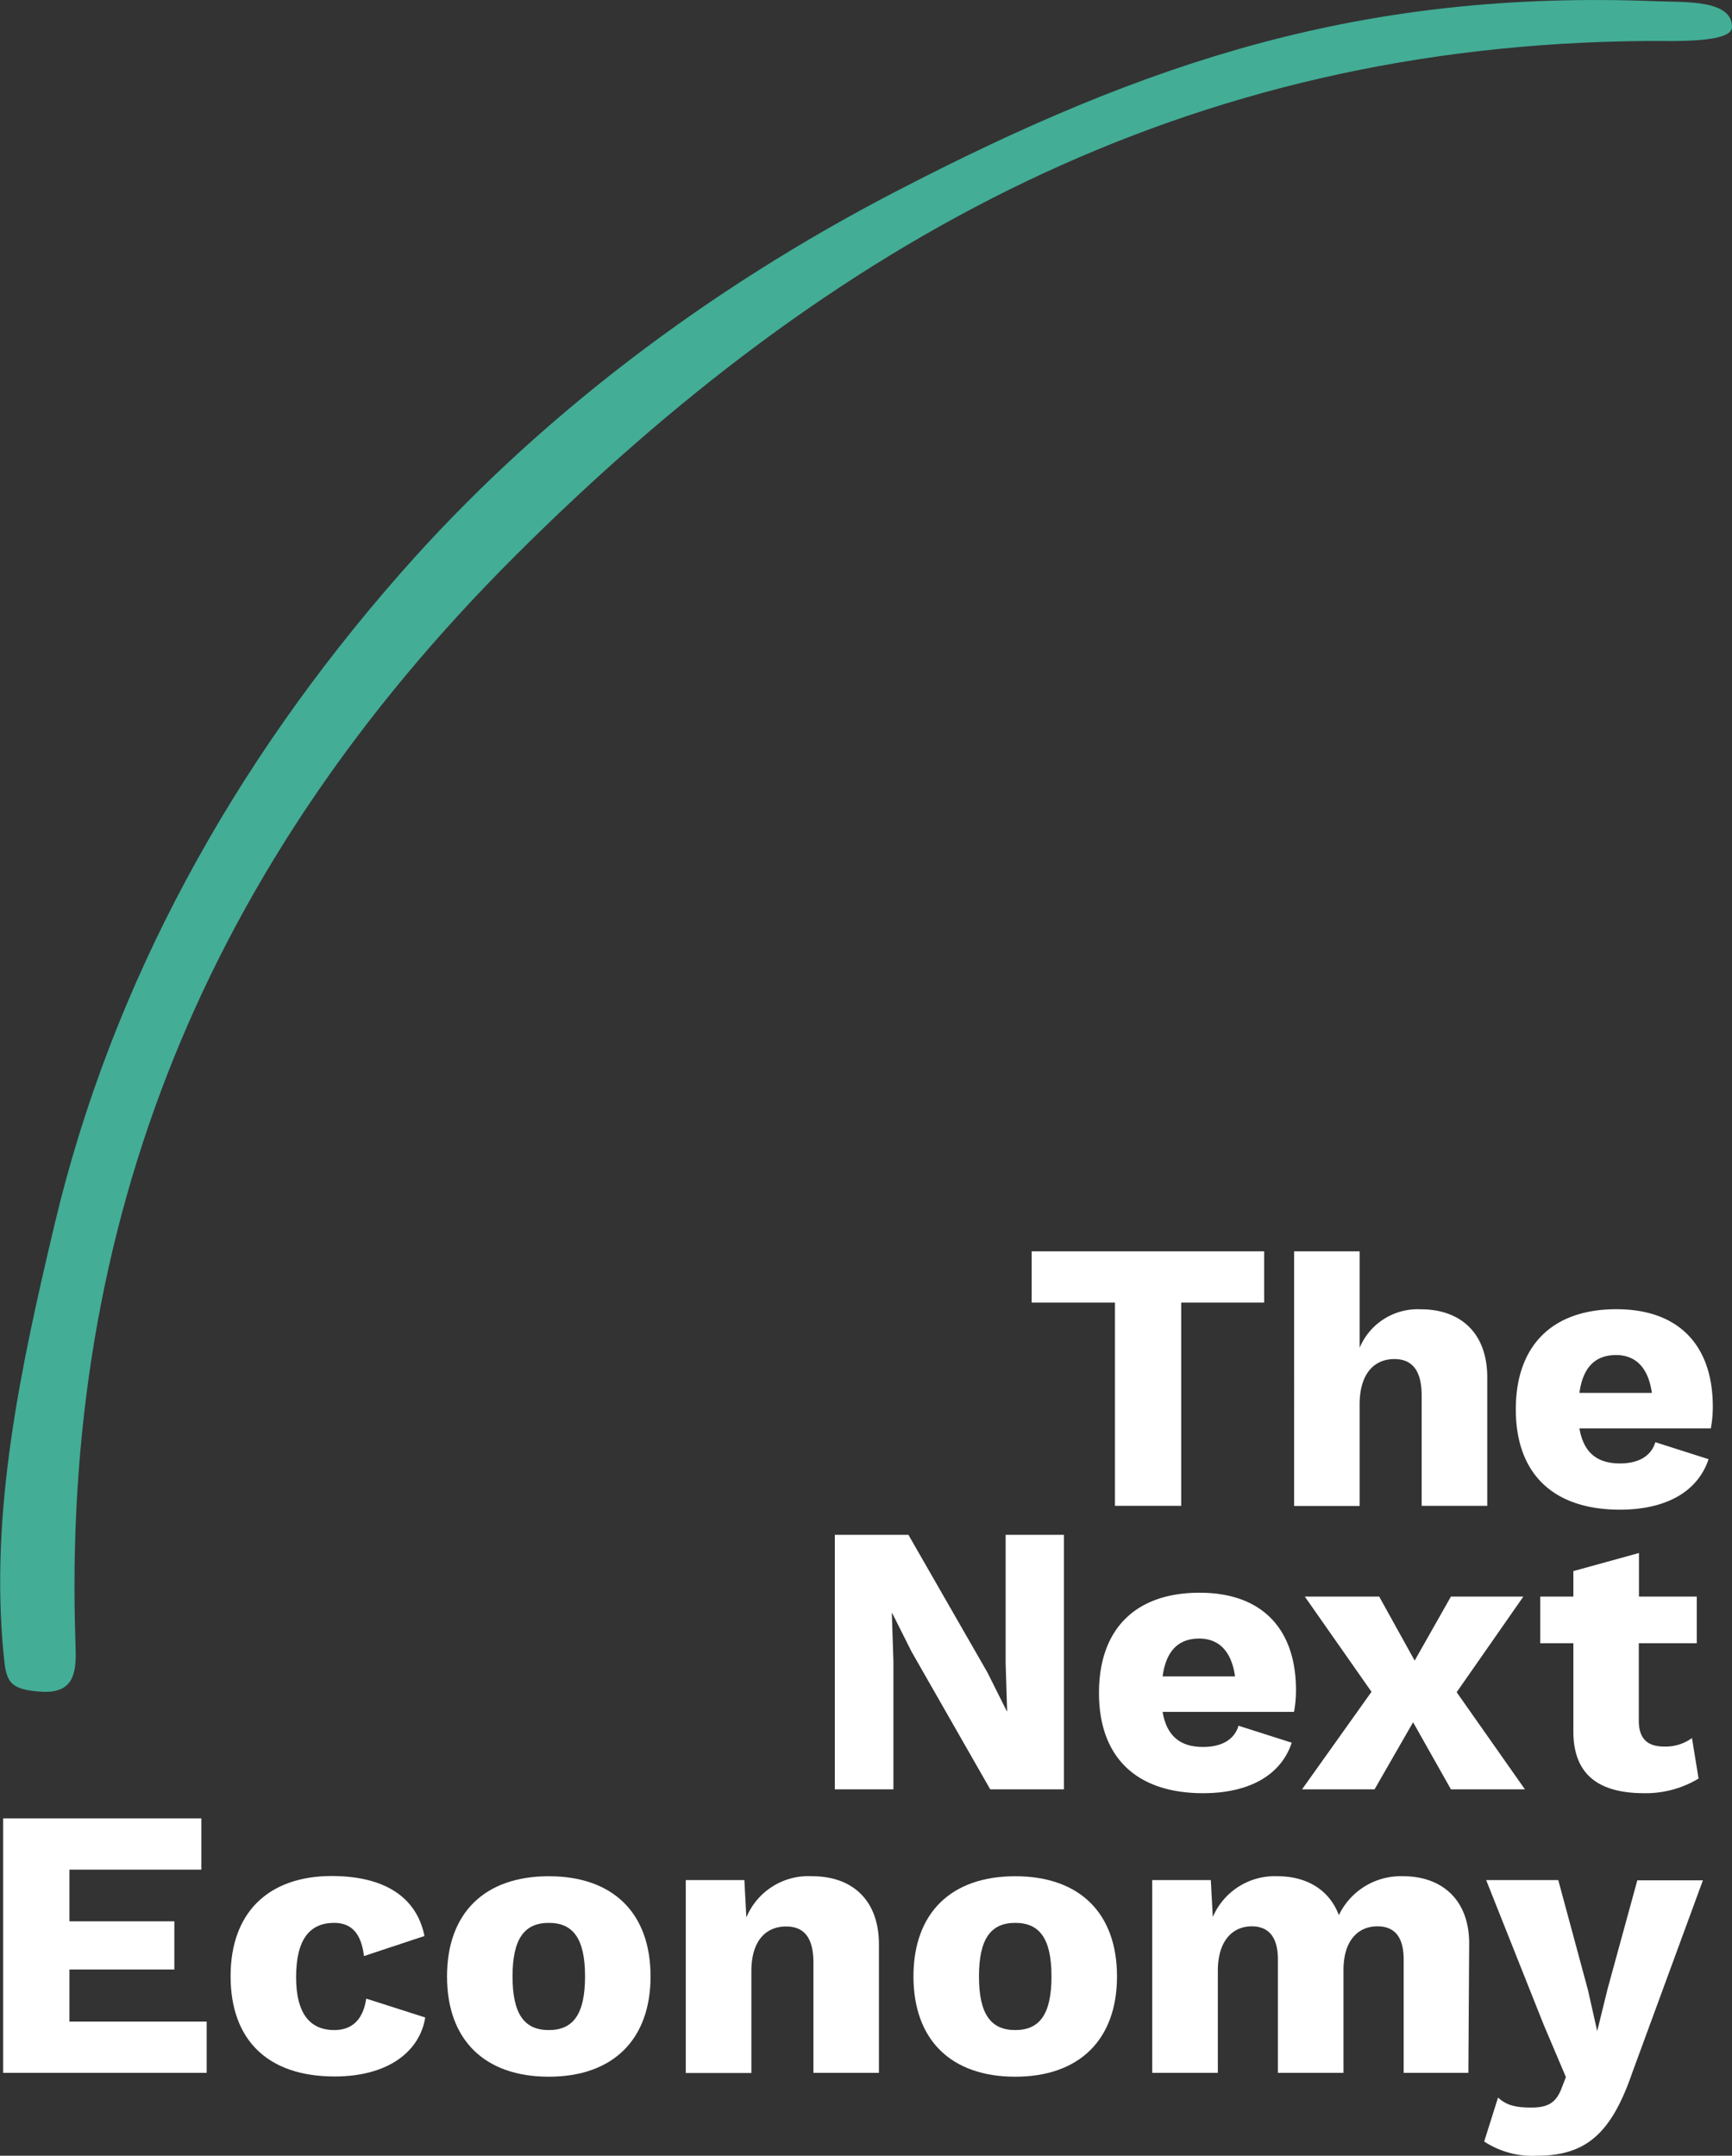 <?xml version="1.0" standalone="no"?>
<!DOCTYPE svg PUBLIC "-//W3C//DTD SVG 1.1//EN" "http://www.w3.org/Graphics/SVG/1.1/DTD/svg11.dtd">
<svg xmlns="http://www.w3.org/2000/svg" id="Layer_1" data-name="Layer 1" viewBox="0 0 220.23 274.11" width="220.23" height="274.11">
	<rect x="0" y="0" width="220.23" height="274.11" fill="#333333" stroke="none"/>
	<defs>
		<style>
			.white-fill {
				fill: #fff;
			}
			.green-fill {
				fill: #43ad96;
			}
		</style>
	</defs>
	<path class="white-fill" d="M472.46,327.25H461.92v25.84h-8.43V327.25H442.9v-6.52h29.56Z" transform="translate(-311.72 -161.62)"/>
	<path class="white-fill" d="M500.83,336.77v16.32h-8.34v-14c0-3.48-1.42-4.66-3.48-4.66-2.4,0-4.41,1.67-4.41,5.79v12.89h-8.33V320.73h8.33V333a8,8,0,0,1,7.75-4.9C497.4,328.09,500.83,331.08,500.83,336.77Z" transform="translate(-311.72 -161.62)"/>
	<path class="white-fill" d="M529.26,343.24H512.55c.54,3.18,2.35,4.46,5.15,4.46,2.45,0,4-1,4.5-2.7l6.77,2.16c-1.42,4.26-5.59,6.42-11.27,6.42-8.58,0-13.24-4.66-13.24-12.75s4.61-12.74,12.79-12.74c8,0,12.26,4.66,12.26,12.4A15.25,15.25,0,0,1,529.26,343.24Zm-16.71-4.51h9.21c-.44-3.14-2-4.81-4.56-4.81S513,335.39,512.55,338.73Z" transform="translate(-311.72 -161.62)"/>
	<path class="white-fill" d="M447,389.14h-9.37l-10-17.5-2.46-4.9h-.05l.2,6.08v16.32h-7.45V356.78h9.36l10.05,17.51,2.45,4.9h.05l-.19-6.08V356.78H447Z" transform="translate(-311.72 -161.62)"/>
	<path class="white-fill" d="M476.26,379.29H459.55c.54,3.18,2.35,4.46,5.15,4.46,2.45,0,4-1,4.5-2.7l6.77,2.16c-1.42,4.26-5.59,6.42-11.27,6.42-8.58,0-13.24-4.66-13.24-12.75s4.61-12.74,12.79-12.74c8,0,12.26,4.66,12.26,12.4A15.25,15.25,0,0,1,476.26,379.29Zm-16.71-4.51h9.21c-.44-3.14-2-4.81-4.56-4.81S460,371.44,459.55,374.78Z" transform="translate(-311.72 -161.62)"/>
	<path class="white-fill" d="M496.21,389.14l-4.81-8.53-4.9,8.53h-9.22l8.83-12.4-8.48-12.11h9.46l4.51,8.14,4.61-8.14h9.21l-8.48,12.16,8.68,12.35Z" transform="translate(-311.72 -161.62)"/>
	<path class="white-fill" d="M527.7,387.77a13,13,0,0,1-6.92,1.86c-5.54,0-9-2.16-9-7.84V370.56h-4.21v-5.93h4.21v-3.24l8.34-2.3v5.54h7.35v5.93H520.1v9.85c0,2.36,1.17,3.29,3.23,3.29a5.69,5.69,0,0,0,3.53-1.08Z" transform="translate(-311.72 -161.62)"/>
	<path class="white-fill" d="M338,418.67v6.52H312.12V392.83h25.2v6.52H320.55v6.57h13.34v6.13H320.55v6.62Z" transform="translate(-311.72 -161.62)"/>
	<path class="white-fill" d="M365.69,407.79,358,410.34c-.34-2.85-1.57-4.22-3.78-4.22-3.13,0-4.85,2.11-4.85,6.91s1.91,6.72,4.85,6.72c2.36,0,3.68-1.42,4.07-4l7.5,2.4c-.68,4.27-4.65,7.5-11.52,7.5-8.58,0-13.23-4.71-13.23-12.75s4.75-12.74,12.89-12.74C361.82,400.19,364.91,403.82,365.69,407.79Z" transform="translate(-311.72 -161.62)"/>
	<path class="white-fill" d="M394.44,412.93c0,8-4.75,12.75-12.94,12.75s-12.94-4.71-12.94-12.75,4.75-12.74,12.94-12.74S394.44,404.89,394.44,412.93Zm-17.55,0c0,4.81,1.52,6.82,4.61,6.82s4.61-2,4.61-6.82-1.52-6.81-4.61-6.81S376.89,408.13,376.89,412.93Z" transform="translate(-311.72 -161.62)"/>
	<path class="white-fill" d="M423.48,408.86v16.33h-8.33v-14c0-3.48-1.42-4.61-3.48-4.61-2.4,0-4.41,1.62-4.41,5.69v12.94h-8.34V400.68h7.45l.25,4.75a8.54,8.54,0,0,1,8.38-5.24C420.05,400.19,423.48,403.18,423.48,408.86Z" transform="translate(-311.72 -161.62)"/>
	<path class="white-fill" d="M453.75,412.93c0,8-4.75,12.75-12.94,12.75s-12.94-4.71-12.94-12.75,4.75-12.74,12.94-12.74S453.75,404.89,453.75,412.93Zm-17.55,0c0,4.81,1.52,6.82,4.61,6.82s4.61-2,4.61-6.82-1.52-6.81-4.61-6.81S436.2,408.13,436.2,412.93Z" transform="translate(-311.72 -161.62)"/>
	<path class="white-fill" d="M498.53,408.86l-.1,16.33H490.2V410.78c0-3.09-1.33-4.22-3.34-4.22-2.5,0-4.31,1.86-4.31,5.54v13.09h-8.34V410.78c0-3.09-1.37-4.22-3.33-4.22-2.3,0-4.31,1.67-4.31,5.69v12.94h-8.34V400.68h7.45l.25,4.7a8.56,8.56,0,0,1,8.24-5.19c3.62,0,6.56,1.66,7.79,4.95a8.72,8.72,0,0,1,8.19-4.95C495,400.19,498.58,403.13,498.53,408.86Z" transform="translate(-311.72 -161.62)"/>
	<path class="white-fill" d="M519.26,425.19c-2.69,7.8-5.93,10.54-12.15,10.54a11.15,11.15,0,0,1-6.67-1.81l1.76-5.59c1.08,1,2.26,1.27,4.22,1.27s3.09-.49,3.82-2.35l.59-1.52L508,419.06l-7.31-18.38h9.17l3.78,14,1.17,5.2,1.33-5.4,3.77-13.77h8.34Z" transform="translate(-311.72 -161.62)"/>
	<path class="green-fill" d="M321.32,370.64C319.45,317,338,271.49,377.16,232.37c40.27-40.22,85.24-65.13,144.08-65.54,3.48,0,10.72.26,10.71-1.78,0-3.46-5.86-3.13-9.5-3.27-37.39-1.48-64.77,7.54-96.9,24.23-23.67,12.29-45.5,28.64-63,48.61-21.11,24.05-36.59,51.88-43.9,82.73-4.26,18-8.26,36.31-6.47,54.63.32,3.32.52,4.51,4.9,4.75S321.43,373.77,321.32,370.64Z" transform="translate(-311.72 -161.62)"/>
</svg>